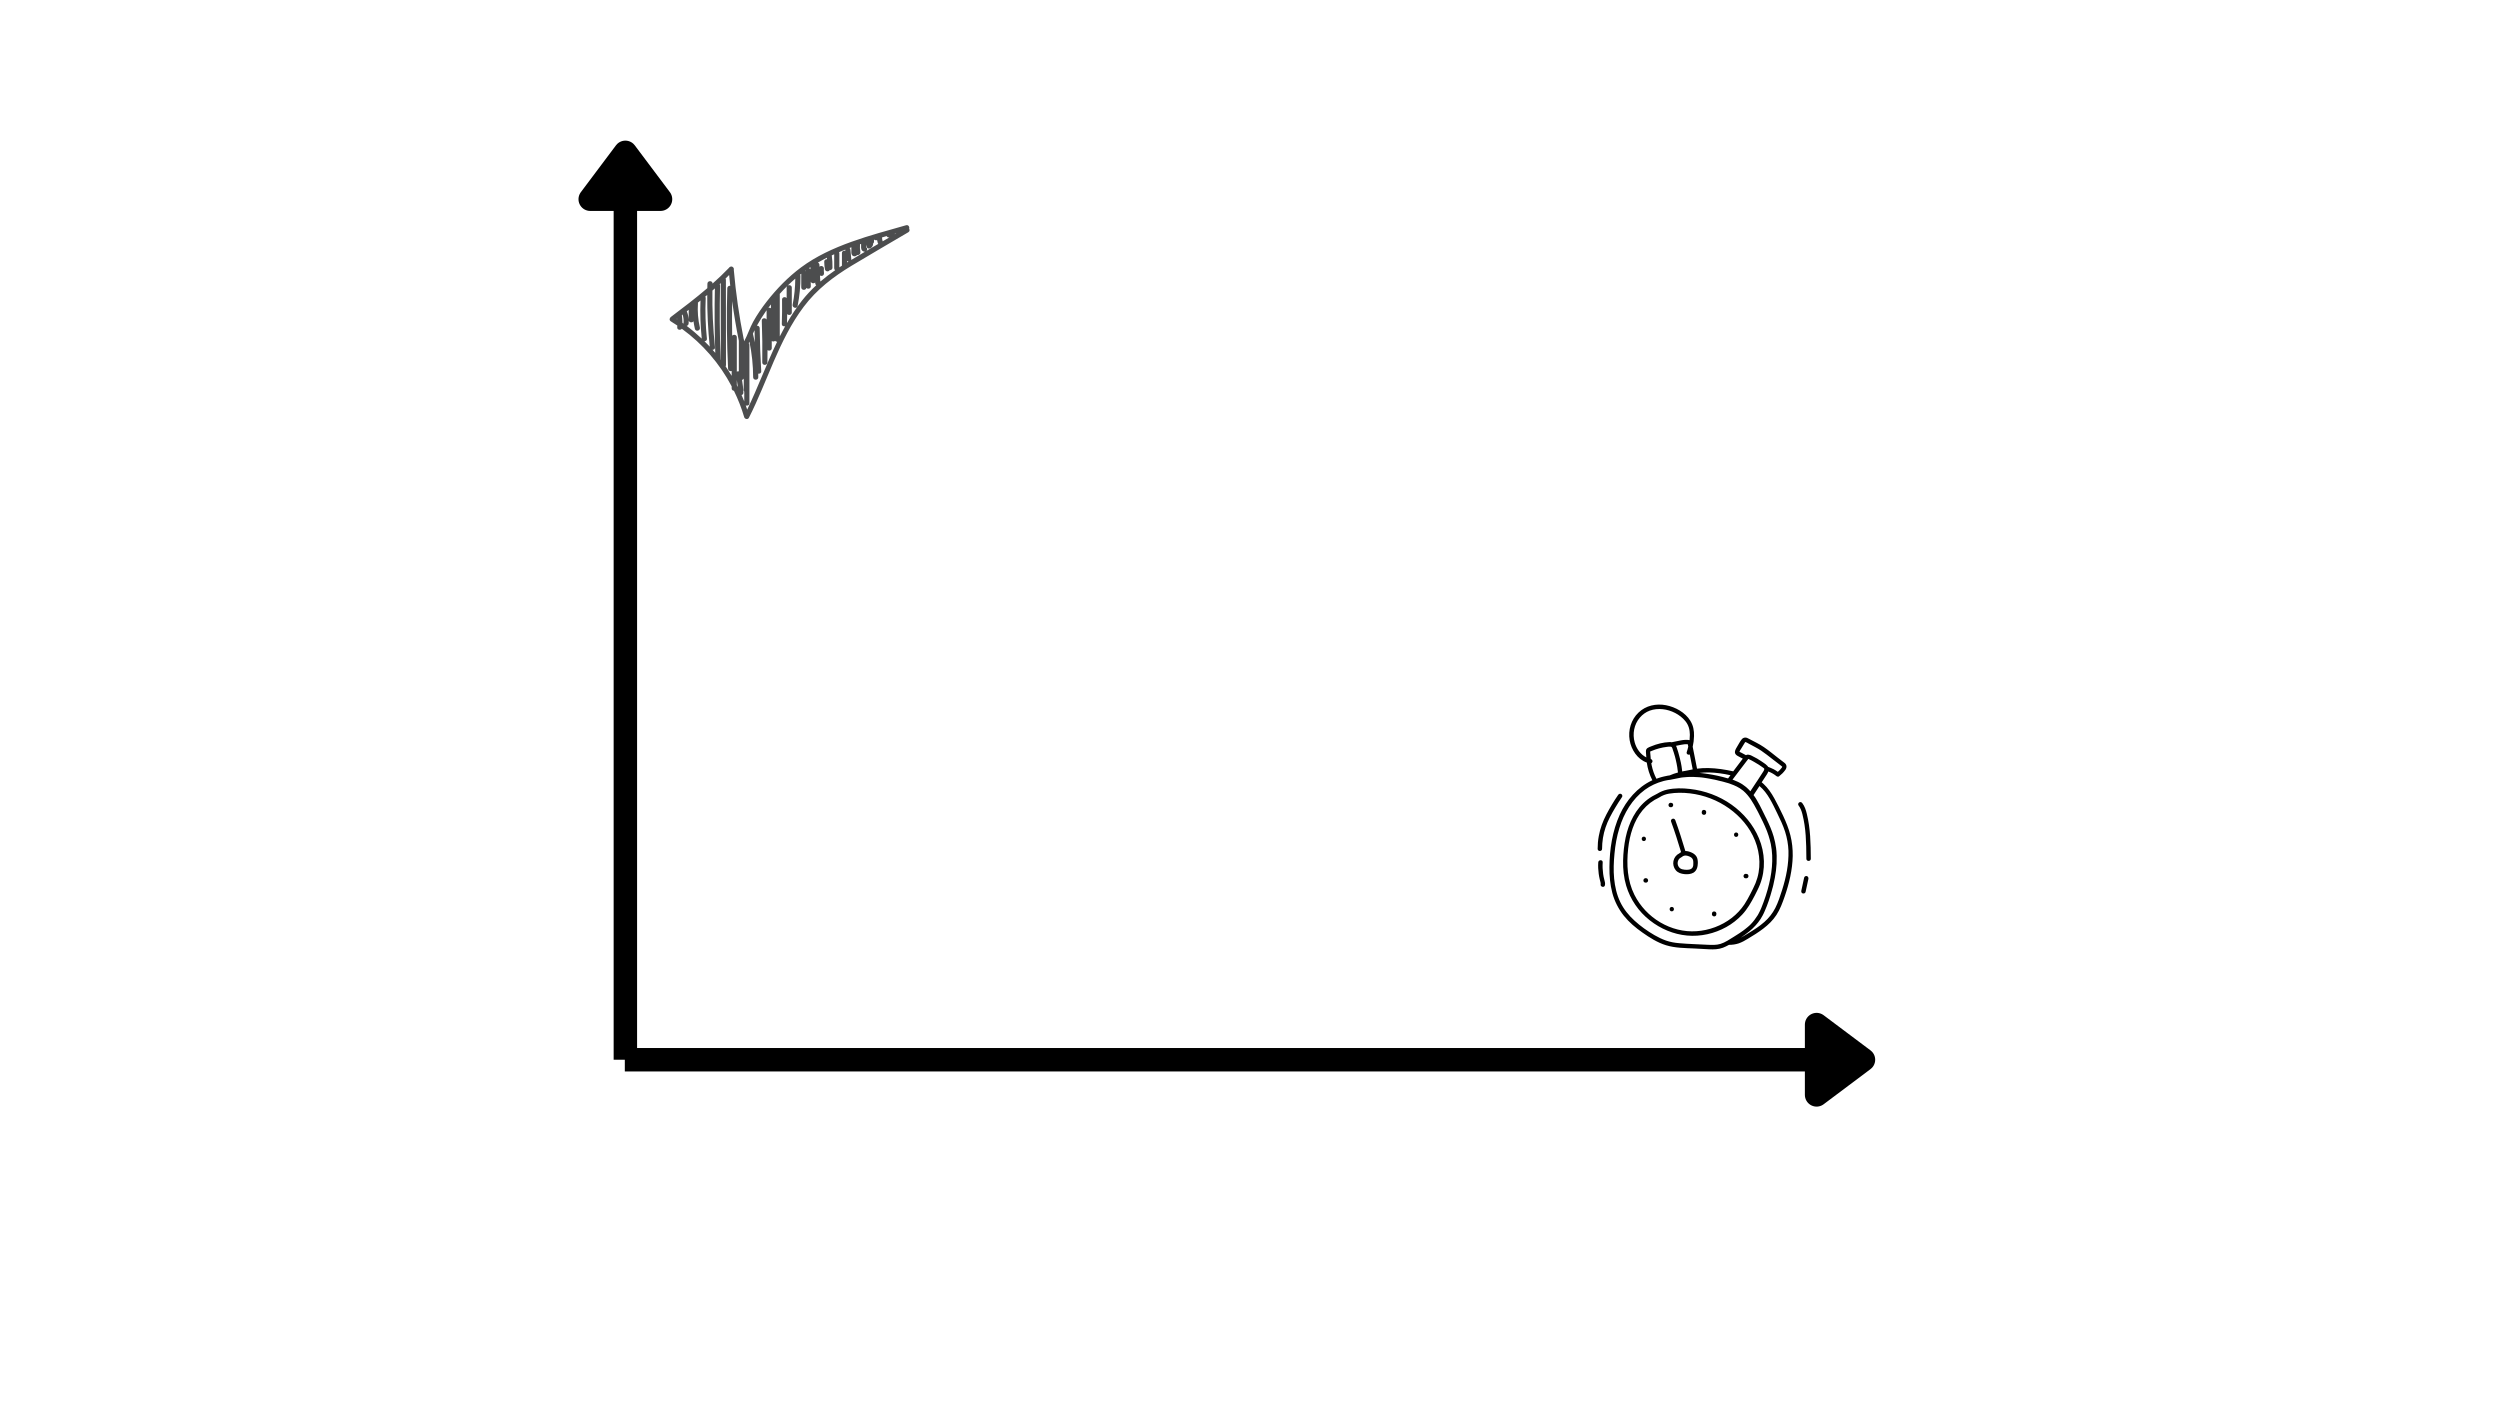 <svg xmlns="http://www.w3.org/2000/svg" xmlns:xlink="http://www.w3.org/1999/xlink" width="2240" zoomAndPan="magnify" viewBox="0 0 1680 945" height="1260" preserveAspectRatio="xMidYMid meet" version="1.0"><defs><clipPath id="c62cca36d1"><path d="M 1073.617 473 L 1216.867 473 L 1216.867 638 L 1073.617 638 Z M 1073.617 473 " clip-rule="nonzero"/></clipPath><clipPath id="9a5da45be3"><path d="M 449.988 151.277 L 611.238 151.277 L 611.238 281.59 L 449.988 281.59 Z M 449.988 151.277 " clip-rule="nonzero"/></clipPath></defs><g clip-path="url(#c62cca36d1)"><path fill="#000000" d="M 1198.273 548.227 C 1196.426 544.297 1194.461 540.367 1192.375 536.555 C 1190.41 532.98 1188.086 529.527 1185.047 526.727 C 1184.688 526.371 1184.27 526.016 1183.855 525.715 C 1185.047 523.93 1186.238 522.145 1187.371 520.355 C 1187.727 519.762 1188.086 519.105 1188.324 518.449 C 1188.441 518.508 1188.562 518.57 1188.68 518.57 C 1190.469 519.285 1192.195 520.297 1193.688 521.488 C 1194.164 521.844 1194.938 522.145 1195.473 521.727 C 1197.082 520.477 1198.512 519.105 1199.703 517.438 C 1200.895 515.828 1200.836 513.926 1199.227 512.672 C 1197.738 511.48 1196.129 510.289 1194.578 509.102 C 1191.539 506.719 1188.504 504.215 1185.344 502.07 C 1182.246 499.93 1178.73 498.32 1175.391 496.535 C 1174.559 496.059 1173.664 495.582 1172.711 495.641 C 1171.816 495.699 1170.984 496.117 1170.445 496.832 C 1169.254 498.262 1168.422 500.047 1167.406 501.656 C 1166.395 503.383 1164.844 505.703 1166.812 507.371 C 1167.586 508.027 1168.66 508.445 1169.555 508.98 C 1170.09 509.277 1170.625 509.516 1171.16 509.812 C 1169.492 512.02 1167.824 514.223 1166.156 516.426 C 1165.68 517.082 1165.203 517.676 1164.727 518.332 C 1159.246 517.141 1153.645 516.246 1147.98 516.129 C 1145.418 516.066 1142.918 516.246 1140.414 516.543 C 1139.461 511.66 1138.508 506.719 1137.496 501.832 C 1138.031 499.453 1138.328 497.07 1138.387 494.629 C 1138.508 490.996 1137.852 487.422 1135.887 484.324 C 1132.488 478.785 1125.934 475.152 1119.559 473.902 C 1112.945 472.652 1106.031 474.082 1101.086 478.844 C 1096.082 483.609 1093.996 490.637 1095.129 497.426 C 1096.199 503.801 1100.371 510.23 1106.629 512.434 C 1107.223 516.605 1108.477 520.594 1110.383 524.348 C 1110.262 524.406 1110.203 524.406 1110.082 524.465 C 1100.371 529.051 1092.922 537.746 1088.512 547.395 C 1083.508 558.414 1081.602 570.801 1081.543 582.832 C 1081.48 588.668 1082.02 594.504 1083.508 600.16 C 1084.996 605.699 1087.621 610.82 1091.195 615.348 C 1094.711 619.754 1099.121 623.449 1103.707 626.664 C 1108.594 630.117 1113.777 633.395 1119.5 635.18 C 1125.637 637.086 1132.191 637.086 1138.566 637.383 C 1141.902 637.562 1145.242 637.742 1148.52 637.922 C 1151.676 638.098 1154.895 637.98 1157.875 636.848 C 1159.246 636.312 1160.555 635.656 1161.867 634.941 C 1164.129 634.941 1166.336 634.645 1168.48 633.93 C 1170.625 633.156 1172.594 632.082 1174.5 630.891 C 1178.074 628.75 1181.648 626.543 1184.984 623.984 C 1188.324 621.422 1191.422 618.445 1193.746 614.871 C 1196.25 611.059 1197.797 606.711 1199.289 602.484 C 1202.328 593.73 1204.531 584.496 1204.711 575.207 C 1204.77 570.562 1204.293 565.855 1203.16 561.391 C 1202.027 556.805 1200.242 552.457 1198.273 548.227 Z M 1168.898 505.168 C 1168.898 505.168 1168.957 505.109 1168.898 505.168 C 1169.078 504.516 1169.613 503.859 1169.969 503.262 C 1170.805 501.895 1171.578 500.523 1172.473 499.152 C 1172.711 498.797 1172.832 498.559 1173.129 498.676 C 1173.844 498.914 1174.559 499.453 1175.273 499.809 C 1178.016 501.297 1180.875 502.668 1183.438 504.395 C 1186.059 506.121 1188.504 508.148 1191.004 510.051 C 1192.434 511.184 1193.926 512.258 1195.355 513.387 C 1196.012 513.863 1196.664 514.34 1197.262 514.875 C 1197.379 514.938 1197.5 515.055 1197.559 515.176 C 1197.68 515.234 1197.68 515.293 1197.738 515.293 C 1197.738 515.293 1197.68 515.234 1197.68 515.293 C 1197.617 515.531 1197.379 515.828 1197.203 516.066 C 1196.488 517.02 1195.652 517.914 1194.699 518.688 C 1193.805 518.035 1192.91 517.496 1191.957 516.961 C 1190.707 516.305 1189.395 515.828 1188.145 515.293 C 1188.086 515.176 1188.023 515.113 1187.965 514.996 C 1187.906 514.875 1187.785 514.758 1187.668 514.637 C 1187.012 513.863 1186.18 513.328 1185.344 512.734 C 1185.164 512.613 1184.984 512.496 1184.809 512.375 C 1184.449 512.137 1184.094 511.84 1183.676 511.602 C 1183.379 511.422 1183.141 511.242 1182.84 511.066 C 1182.484 510.828 1182.066 510.59 1181.707 510.352 C 1181.531 510.23 1181.41 510.172 1181.23 510.051 C 1181.113 509.992 1180.992 509.934 1180.875 509.812 C 1180.516 509.578 1180.16 509.398 1179.742 509.219 C 1179.445 509.039 1179.148 508.863 1178.848 508.742 C 1178.73 508.684 1178.609 508.625 1178.492 508.562 C 1177.539 508.086 1176.406 507.312 1175.215 507.195 C 1175.094 507.195 1174.977 507.133 1174.797 507.133 C 1174.738 507.133 1174.676 507.133 1174.617 507.133 C 1174.559 507.133 1174.5 507.133 1174.5 507.133 C 1174.438 507.133 1174.379 507.133 1174.32 507.133 C 1174.262 507.133 1174.262 507.133 1174.199 507.133 C 1174.141 507.133 1174.082 507.195 1174.023 507.195 C 1173.961 507.195 1173.902 507.254 1173.785 507.254 C 1173.723 507.254 1173.664 507.312 1173.605 507.312 C 1173.484 507.371 1173.367 507.434 1173.309 507.492 C 1172.176 506.895 1170.984 506.301 1169.852 505.645 C 1169.613 505.527 1169.137 505.406 1168.898 505.168 Z M 1174.914 509.992 Z M 1171.816 513.984 C 1172.473 513.09 1173.188 512.195 1173.844 511.305 C 1174.141 510.945 1174.438 510.527 1174.738 510.172 C 1174.797 510.113 1174.914 510.051 1174.914 509.992 C 1174.977 509.992 1175.035 510.051 1175.094 510.051 C 1175.273 510.113 1175.453 510.23 1175.633 510.352 C 1176.047 510.527 1176.465 510.766 1176.883 510.945 C 1177.062 511.066 1177.238 511.125 1177.418 511.242 C 1177.777 511.422 1178.133 511.66 1178.492 511.84 C 1178.609 511.898 1178.789 512.02 1178.91 512.078 C 1179.387 512.375 1179.922 512.672 1180.398 512.973 C 1180.516 513.031 1180.578 513.09 1180.695 513.148 C 1181.113 513.387 1181.469 513.625 1181.887 513.863 C 1182.664 514.34 1183.438 514.875 1184.152 515.414 C 1184.508 515.652 1184.809 515.891 1185.164 516.129 C 1185.402 516.305 1185.523 516.484 1185.582 516.664 C 1185.582 516.781 1185.641 516.902 1185.582 517.02 C 1185.465 517.676 1185.105 518.211 1184.746 518.746 C 1183.379 520.891 1181.945 523.035 1180.578 525.18 C 1180.578 525.18 1180.516 525.238 1180.516 525.238 C 1179.086 527.383 1177.656 529.586 1176.227 531.73 C 1175.391 530.777 1174.559 529.945 1173.605 529.109 C 1173.309 528.871 1173.008 528.633 1172.711 528.395 C 1172.055 527.918 1171.398 527.441 1170.746 526.965 C 1168.957 525.836 1166.992 524.941 1164.965 524.168 C 1164.844 524.109 1164.727 524.047 1164.605 524.047 C 1164.488 523.988 1164.367 523.93 1164.25 523.93 C 1166.754 520.715 1169.254 517.32 1171.816 513.984 Z M 1155.551 519.641 C 1157.992 519.938 1160.438 520.414 1162.879 520.953 C 1162.344 521.668 1161.805 522.379 1161.27 523.094 C 1161.152 523.094 1161.09 523.035 1160.973 523.035 C 1156.504 521.727 1151.914 520.715 1147.328 520.059 C 1146.672 519.938 1145.957 519.879 1145.301 519.762 C 1145.121 519.762 1144.941 519.699 1144.766 519.699 C 1144.586 519.699 1144.465 519.641 1144.289 519.641 C 1143.512 519.523 1142.738 519.461 1142.023 519.402 C 1146.492 518.867 1151.082 519.047 1155.551 519.641 Z M 1130.402 517.973 C 1130.285 517.082 1130.164 516.188 1130.047 515.293 C 1130.047 515.176 1129.988 514.996 1129.988 514.875 C 1129.867 514.043 1129.688 513.148 1129.508 512.316 C 1129.449 512.137 1129.449 512.02 1129.391 511.84 C 1129.211 511.004 1129.031 510.113 1128.793 509.277 C 1128.793 509.219 1128.793 509.16 1128.734 509.102 C 1128.734 509.039 1128.676 508.922 1128.676 508.863 C 1128.617 508.625 1128.555 508.387 1128.496 508.148 C 1128.02 506.242 1127.484 504.395 1126.828 502.547 C 1126.828 502.488 1126.77 502.371 1126.77 502.309 C 1126.711 502.191 1126.648 502.012 1126.59 501.895 C 1126.469 501.656 1126.41 501.418 1126.293 501.18 C 1127.363 500.941 1128.496 500.703 1129.57 500.523 C 1131.117 500.227 1132.668 499.988 1134.219 500.168 C 1134.336 500.703 1134.457 501.238 1134.516 501.773 C 1134.219 502.965 1133.918 504.156 1133.504 505.348 C 1133.023 506.719 1134.516 507.492 1135.527 507.016 C 1136.184 510.352 1136.84 513.688 1137.496 517.02 C 1136.66 517.199 1135.766 517.379 1134.934 517.559 C 1133.562 517.914 1132.133 518.035 1130.703 518.332 C 1130.582 518.332 1130.465 518.391 1130.344 518.391 C 1130.344 518.332 1130.344 518.27 1130.344 518.27 C 1130.402 518.152 1130.402 518.094 1130.402 517.973 Z M 1098.523 498.914 C 1096.914 493.199 1098.047 486.824 1101.98 482.238 C 1103.766 480.156 1106.031 478.488 1108.652 477.535 C 1111.453 476.523 1114.375 476.285 1117.355 476.582 C 1123.016 477.176 1128.855 480.098 1132.488 484.504 C 1134.695 487.125 1135.586 490.34 1135.586 493.734 C 1135.586 494.984 1135.527 496.176 1135.41 497.367 C 1133.441 497.012 1131.418 497.188 1129.449 497.547 C 1127.426 497.902 1125.398 498.379 1123.371 498.797 C 1122.836 498.676 1122.359 498.676 1121.824 498.676 C 1117.652 498.855 1113.422 499.93 1109.605 501.535 C 1108.773 501.895 1107.762 502.191 1107.043 502.727 C 1105.973 503.5 1106.031 504.574 1106.09 505.766 C 1106.152 506.836 1106.27 507.91 1106.328 508.98 C 1102.398 507.016 1099.656 503.023 1098.523 498.914 Z M 1109.668 512.852 C 1110.023 512.672 1110.32 512.375 1110.441 511.957 C 1110.621 511.242 1110.203 510.289 1109.43 510.113 C 1109.367 510.113 1109.367 510.113 1109.309 510.051 C 1109.25 509.578 1109.191 509.102 1109.191 508.625 C 1109.129 507.672 1109.012 506.719 1108.953 505.766 C 1108.953 505.527 1108.891 505.289 1108.891 505.051 C 1109.191 504.871 1109.547 504.754 1109.906 504.633 C 1113.121 503.262 1116.637 502.309 1120.156 501.895 C 1120.988 501.773 1121.883 501.656 1122.656 501.773 C 1122.777 501.773 1122.836 501.832 1122.953 501.832 C 1122.953 501.832 1123.016 501.832 1123.016 501.832 C 1123.492 502.012 1123.672 502.43 1123.848 502.906 C 1123.848 502.965 1123.91 503.023 1123.91 503.086 C 1124.027 503.383 1124.086 503.68 1124.207 504.039 C 1124.387 504.633 1124.625 505.168 1124.801 505.766 C 1124.922 506.121 1124.98 506.418 1125.102 506.777 C 1125.277 507.312 1125.398 507.848 1125.578 508.387 C 1125.754 509.102 1125.934 509.812 1126.113 510.527 C 1126.172 510.707 1126.172 510.887 1126.23 511.066 C 1126.41 511.781 1126.531 512.496 1126.711 513.27 C 1126.711 513.387 1126.77 513.508 1126.77 513.625 C 1126.887 514.281 1127.008 514.938 1127.125 515.59 C 1127.125 515.77 1127.188 515.949 1127.188 516.129 C 1127.305 516.844 1127.426 517.617 1127.484 518.332 C 1127.484 518.508 1127.543 518.688 1127.543 518.809 C 1127.543 518.926 1127.543 518.984 1127.602 519.105 C 1125.695 519.641 1123.789 520.238 1122 521.07 C 1121.762 521.129 1121.523 521.129 1121.465 521.129 C 1121.406 521.129 1121.348 521.129 1121.285 521.191 C 1121.227 521.191 1121.227 521.191 1121.168 521.191 C 1121.109 521.191 1121.109 521.191 1121.047 521.191 C 1120.871 521.25 1120.633 521.25 1120.453 521.309 C 1120.156 521.367 1119.914 521.43 1119.617 521.488 C 1119.32 521.547 1119.082 521.605 1118.785 521.668 C 1118.664 521.668 1118.605 521.727 1118.484 521.727 C 1118.129 521.785 1117.832 521.906 1117.473 521.965 C 1117.117 522.082 1116.699 522.145 1116.34 522.262 C 1115.863 522.379 1115.445 522.5 1114.969 522.68 C 1114.73 522.738 1114.492 522.797 1114.254 522.918 C 1113.898 523.035 1113.48 523.156 1113.121 523.332 C 1111.633 520.477 1110.562 517.438 1109.906 514.223 C 1109.844 513.688 1109.727 513.27 1109.668 512.852 Z M 1156.207 634.285 C 1153.344 635.18 1150.367 635 1147.387 634.883 C 1141.07 634.523 1134.695 634.406 1128.316 633.812 C 1125.34 633.574 1122.418 633.035 1119.617 632.082 C 1116.879 631.129 1114.254 629.82 1111.754 628.391 C 1107.043 625.652 1102.516 622.434 1098.465 618.742 C 1094.531 615.168 1091.137 611 1088.812 606.176 C 1086.426 601.234 1085.234 595.812 1084.699 590.395 C 1084.164 584.797 1084.402 579.199 1084.938 573.66 C 1085.473 567.82 1086.488 562.047 1088.215 556.508 C 1091.254 546.5 1096.855 536.973 1105.375 530.719 C 1109.129 527.98 1113.301 526.074 1117.77 524.883 C 1118.008 524.824 1118.246 524.762 1118.484 524.703 C 1118.844 524.645 1119.199 524.523 1119.559 524.465 C 1119.977 524.406 1120.395 524.285 1120.809 524.227 C 1122.062 524.047 1122.953 523.988 1124.266 523.633 C 1124.387 523.633 1124.504 523.57 1124.625 523.57 C 1126.293 523.215 1127.961 522.855 1129.688 522.559 C 1130.164 522.5 1130.641 522.441 1131.117 522.379 C 1131.418 522.32 1131.773 522.32 1132.07 522.32 C 1132.488 522.262 1132.906 522.262 1133.324 522.203 C 1133.68 522.203 1133.98 522.203 1134.336 522.145 C 1134.754 522.145 1135.172 522.082 1135.586 522.082 C 1135.887 522.082 1136.242 522.082 1136.543 522.082 C 1136.957 522.082 1137.375 522.082 1137.793 522.082 C 1138.148 522.082 1138.508 522.082 1138.863 522.145 C 1139.223 522.145 1139.578 522.203 1139.938 522.203 C 1140.355 522.203 1140.773 522.262 1141.188 522.262 C 1141.488 522.262 1141.844 522.32 1142.141 522.32 C 1142.559 522.379 1142.977 522.379 1143.395 522.441 C 1143.75 522.5 1144.051 522.5 1144.406 522.559 C 1144.824 522.617 1145.18 522.68 1145.598 522.738 C 1145.957 522.797 1146.312 522.855 1146.73 522.918 C 1147.09 522.977 1147.445 523.035 1147.805 523.094 C 1148.219 523.156 1148.695 523.273 1149.113 523.332 C 1149.41 523.395 1149.711 523.453 1150.008 523.512 C 1150.543 523.633 1151.02 523.691 1151.559 523.809 C 1151.734 523.871 1151.973 523.871 1152.211 523.93 C 1152.809 524.047 1153.406 524.168 1154 524.348 C 1154.121 524.406 1154.297 524.406 1154.418 524.465 C 1155.012 524.586 1155.551 524.762 1156.145 524.883 C 1156.324 524.941 1156.562 525 1156.742 525 C 1156.98 525.062 1157.16 525.121 1157.398 525.18 C 1157.516 525.18 1157.574 525.238 1157.695 525.238 C 1159.004 525.598 1160.375 525.953 1161.688 526.371 C 1161.746 526.371 1161.805 526.43 1161.867 526.43 C 1162.164 526.551 1162.461 526.609 1162.699 526.727 C 1162.762 526.727 1162.762 526.727 1162.82 526.789 C 1165.801 527.801 1168.598 529.109 1171.043 531.074 C 1171.223 531.195 1171.34 531.312 1171.52 531.434 C 1175.512 534.887 1178.133 539.531 1180.578 544.18 C 1180.695 544.355 1180.754 544.535 1180.875 544.715 C 1181.113 545.191 1181.352 545.727 1181.648 546.203 C 1183.617 550.074 1185.582 553.945 1187.191 557.996 C 1187.25 558.176 1187.371 558.414 1187.43 558.59 C 1187.609 559.008 1187.727 559.367 1187.848 559.781 C 1187.965 560.199 1188.145 560.555 1188.262 560.973 C 1188.324 561.152 1188.383 561.27 1188.441 561.449 C 1189.039 563.355 1189.574 565.262 1189.992 567.168 C 1192.02 577.293 1190.648 587.832 1187.848 597.777 C 1187.07 600.637 1186.117 603.438 1185.105 606.234 C 1184.152 608.855 1183.141 611.477 1181.828 613.859 C 1181.59 614.277 1181.41 614.633 1181.172 615.051 C 1181.113 615.109 1181.055 615.23 1180.992 615.289 C 1179.742 617.312 1178.312 619.219 1176.586 621.008 C 1176.348 621.246 1176.109 621.484 1175.871 621.719 C 1175.691 621.898 1175.453 622.078 1175.273 622.258 C 1174.977 622.496 1174.676 622.793 1174.379 623.031 C 1174.199 623.211 1173.961 623.387 1173.785 623.508 C 1173.484 623.746 1173.129 624.043 1172.832 624.281 C 1172.652 624.402 1172.473 624.578 1172.293 624.699 C 1171.938 624.938 1171.578 625.234 1171.281 625.473 C 1171.102 625.594 1170.922 625.711 1170.746 625.828 C 1170.387 626.129 1169.969 626.367 1169.555 626.664 C 1169.434 626.781 1169.254 626.844 1169.137 626.961 C 1168.66 627.258 1168.184 627.617 1167.645 627.914 C 1167.586 627.973 1167.527 627.973 1167.469 628.035 C 1166.93 628.391 1166.395 628.75 1165.859 629.047 C 1165.621 629.164 1165.383 629.344 1165.203 629.465 C 1164.906 629.641 1164.547 629.879 1164.25 630.059 C 1163.117 630.773 1161.984 631.488 1160.852 632.145 C 1160.793 632.145 1160.793 632.203 1160.734 632.203 C 1159.184 633.098 1157.754 633.812 1156.207 634.285 Z M 1197.617 597.957 C 1196.309 602.125 1194.938 606.355 1192.973 610.227 C 1191.125 613.801 1188.68 616.898 1185.641 619.578 C 1182.363 622.496 1178.609 624.879 1174.855 627.141 C 1173.188 628.152 1171.52 629.227 1169.793 630.117 C 1171.875 628.75 1173.844 627.258 1175.75 625.711 C 1177.062 624.641 1178.254 623.508 1179.387 622.258 C 1179.445 622.195 1179.504 622.078 1179.625 622.02 C 1179.922 621.719 1180.16 621.422 1180.457 621.066 C 1180.754 620.707 1181.055 620.352 1181.352 619.992 C 1181.352 619.992 1181.41 619.934 1181.41 619.934 C 1182.602 618.445 1183.617 616.898 1184.508 615.168 C 1184.984 614.336 1185.344 613.441 1185.762 612.551 C 1187.848 607.902 1189.457 603.02 1190.766 598.137 C 1190.824 597.84 1190.945 597.539 1191.004 597.184 C 1191.062 597.004 1191.125 596.766 1191.184 596.59 C 1191.184 596.527 1191.184 596.469 1191.242 596.41 C 1191.422 595.754 1191.602 595.098 1191.719 594.504 C 1191.719 594.504 1191.719 594.445 1191.719 594.445 C 1193.211 588.25 1194.102 581.938 1193.926 575.625 C 1193.926 575.387 1193.926 575.148 1193.926 574.91 C 1193.926 574.551 1193.863 574.195 1193.863 573.836 C 1193.863 573.422 1193.805 573.004 1193.805 572.586 C 1193.805 572.289 1193.746 572.051 1193.746 571.754 C 1193.688 571.277 1193.625 570.742 1193.566 570.266 C 1193.566 570.203 1193.566 570.145 1193.566 570.086 C 1193.566 569.965 1193.508 569.848 1193.508 569.727 C 1193.148 567.168 1192.613 564.605 1191.898 562.164 C 1190.707 558.113 1189.039 554.305 1187.191 550.492 C 1187.133 550.312 1187.012 550.133 1186.953 549.957 C 1186.895 549.895 1186.895 549.836 1186.832 549.777 C 1186 548.051 1185.105 546.324 1184.27 544.594 C 1184.152 544.355 1184.031 544.117 1183.914 543.879 C 1183.914 543.879 1183.914 543.879 1183.914 543.82 C 1183.914 543.82 1183.914 543.762 1183.855 543.762 C 1183.555 543.164 1183.258 542.57 1182.961 541.977 C 1182.84 541.797 1182.723 541.559 1182.664 541.379 C 1182.426 540.961 1182.188 540.547 1181.945 540.07 C 1181.77 539.77 1181.648 539.531 1181.469 539.234 C 1181.293 538.879 1181.055 538.52 1180.875 538.164 C 1180.695 537.867 1180.516 537.629 1180.398 537.328 C 1180.16 536.973 1179.98 536.613 1179.742 536.258 C 1179.684 536.137 1179.625 536.078 1179.562 535.961 C 1179.324 535.602 1179.086 535.305 1178.848 534.945 C 1178.789 534.887 1178.73 534.77 1178.668 534.707 C 1178.551 534.59 1178.492 534.41 1178.371 534.293 C 1179.684 532.266 1180.992 530.242 1182.363 528.219 C 1188.023 532.922 1191.184 540.188 1194.34 546.621 C 1196.309 550.609 1198.215 554.66 1199.586 558.891 C 1200.895 563.059 1201.672 567.348 1201.852 571.695 C 1202.09 580.625 1200.301 589.5 1197.617 597.957 Z M 1170.746 614.633 C 1174.262 610.883 1176.762 606.414 1179.148 601.887 C 1180.398 599.387 1181.707 596.945 1182.723 594.324 C 1186.594 584.438 1186.117 573.062 1182.008 563.297 C 1178.191 554.184 1171.637 546.441 1163.594 540.723 C 1155.371 534.887 1145.656 531.312 1135.648 530.184 C 1130.641 529.586 1125.398 529.527 1120.453 530.598 C 1117.949 531.137 1115.746 532.09 1113.602 533.398 C 1112.527 534.055 1111.395 534.473 1110.32 535.125 C 1109.25 535.781 1108.238 536.438 1107.223 537.211 C 1099.121 543.402 1094.531 552.934 1092.445 562.762 C 1091.375 567.883 1090.836 573.121 1090.719 578.363 C 1090.598 584.023 1091.195 589.797 1092.805 595.219 C 1095.543 604.391 1101.145 612.609 1108.715 618.504 C 1115.922 624.164 1124.562 627.855 1133.742 628.688 C 1142.797 629.523 1152.152 627.379 1160.078 622.973 C 1163.953 620.828 1167.645 617.969 1170.746 614.633 Z M 1115.684 619.816 C 1108.297 615.469 1102.219 609.035 1098.344 601.352 C 1093.52 591.766 1092.98 580.926 1094.113 570.383 C 1095.129 561.152 1097.867 551.684 1103.887 544.418 C 1105.375 542.629 1107.105 540.961 1108.953 539.531 C 1109.906 538.816 1110.918 538.164 1111.93 537.508 C 1112.945 536.914 1114.137 536.496 1115.09 535.84 C 1117.117 534.531 1119.199 533.758 1121.523 533.34 C 1123.848 532.922 1126.23 532.805 1128.555 532.742 C 1138.09 532.684 1147.566 535.008 1155.969 539.531 C 1164.129 543.941 1171.281 550.371 1176.109 558.293 C 1181.172 566.633 1183.496 576.695 1181.77 586.344 C 1181.352 588.785 1180.637 591.168 1179.742 593.43 C 1178.73 595.934 1177.477 598.254 1176.285 600.637 C 1175.035 603.02 1173.785 605.402 1172.293 607.664 C 1169.969 611.18 1166.992 614.336 1163.652 616.898 C 1156.922 622.078 1148.52 625.234 1139.996 625.77 C 1131.535 626.367 1123.074 624.164 1115.684 619.816 Z M 1122.715 542.453 C 1122.418 542.453 1122.18 542.391 1121.941 542.273 C 1121.824 542.215 1121.762 542.094 1121.645 542.035 C 1121.465 541.855 1121.348 541.617 1121.285 541.379 C 1121.285 541.262 1121.227 541.141 1121.227 540.961 C 1121.227 540.785 1121.285 540.547 1121.348 540.367 C 1121.406 540.188 1121.523 540.008 1121.645 539.891 C 1121.762 539.77 1121.941 539.652 1122.121 539.594 C 1122.301 539.473 1122.477 539.473 1122.715 539.473 C 1122.777 539.473 1122.836 539.473 1122.895 539.473 C 1123.191 539.473 1123.434 539.531 1123.672 539.652 C 1123.789 539.711 1123.848 539.832 1123.969 539.891 C 1124.148 540.07 1124.266 540.309 1124.324 540.547 C 1124.324 540.664 1124.387 540.785 1124.387 540.961 C 1124.387 541.141 1124.324 541.379 1124.266 541.559 C 1124.207 541.738 1124.086 541.914 1123.969 542.035 C 1123.848 542.152 1123.672 542.273 1123.492 542.332 C 1123.312 542.453 1123.133 542.453 1122.895 542.453 C 1122.836 542.453 1122.777 542.453 1122.715 542.453 Z M 1146.434 545.133 C 1146.551 545.309 1146.551 545.488 1146.551 545.727 C 1146.551 545.848 1146.551 545.965 1146.551 546.086 C 1146.551 546.383 1146.492 546.621 1146.375 546.859 C 1146.312 546.977 1146.195 547.039 1146.133 547.156 C 1145.957 547.336 1145.719 547.453 1145.48 547.512 C 1145.359 547.512 1145.242 547.574 1145.062 547.574 C 1144.883 547.574 1144.645 547.512 1144.465 547.453 C 1144.289 547.395 1144.109 547.273 1143.988 547.156 C 1143.871 547.039 1143.75 546.859 1143.691 546.68 C 1143.574 546.5 1143.574 546.324 1143.574 546.086 C 1143.574 545.965 1143.574 545.848 1143.574 545.727 C 1143.574 545.43 1143.633 545.191 1143.75 544.953 C 1143.812 544.832 1143.93 544.773 1143.988 544.656 C 1144.168 544.477 1144.406 544.355 1144.645 544.297 C 1144.766 544.297 1144.883 544.238 1145.062 544.238 C 1145.242 544.238 1145.48 544.297 1145.656 544.355 C 1145.836 544.418 1146.016 544.535 1146.133 544.656 C 1146.254 544.832 1146.375 544.953 1146.434 545.133 Z M 1166.691 559.426 C 1168.598 559.426 1168.598 562.402 1166.691 562.402 C 1164.785 562.402 1164.785 559.426 1166.691 559.426 Z M 1171.699 589.145 C 1171.699 589.023 1171.637 588.906 1171.637 588.727 C 1171.637 588.547 1171.699 588.309 1171.758 588.133 C 1171.816 587.953 1171.938 587.773 1172.055 587.656 C 1172.176 587.535 1172.355 587.418 1172.531 587.355 C 1172.711 587.238 1172.891 587.238 1173.129 587.238 C 1173.246 587.238 1173.367 587.238 1173.484 587.238 C 1173.785 587.238 1174.023 587.297 1174.262 587.418 C 1174.379 587.477 1174.438 587.594 1174.559 587.656 C 1174.738 587.832 1174.855 588.07 1174.914 588.309 C 1174.914 588.43 1174.977 588.547 1174.977 588.727 C 1174.977 588.906 1174.914 589.145 1174.855 589.32 C 1174.797 589.5 1174.676 589.68 1174.559 589.797 C 1174.438 589.918 1174.262 590.035 1174.082 590.098 C 1173.902 590.215 1173.723 590.215 1173.484 590.215 C 1173.367 590.215 1173.246 590.215 1173.129 590.215 C 1172.832 590.215 1172.594 590.156 1172.355 590.035 C 1172.234 589.977 1172.176 589.859 1172.055 589.797 C 1171.938 589.621 1171.758 589.383 1171.699 589.145 Z M 1153.285 613.383 C 1153.406 613.562 1153.406 613.738 1153.406 613.977 C 1153.406 614.098 1153.406 614.215 1153.406 614.336 C 1153.406 614.633 1153.344 614.871 1153.227 615.109 C 1153.168 615.23 1153.047 615.289 1152.988 615.406 C 1152.809 615.586 1152.57 615.707 1152.332 615.766 C 1152.211 615.766 1152.094 615.824 1151.914 615.824 C 1151.734 615.824 1151.496 615.766 1151.32 615.707 C 1151.141 615.645 1150.961 615.527 1150.844 615.406 C 1150.723 615.289 1150.605 615.109 1150.543 614.93 C 1150.426 614.754 1150.426 614.574 1150.426 614.336 C 1150.426 614.215 1150.426 614.098 1150.426 613.977 C 1150.426 613.68 1150.484 613.441 1150.605 613.203 C 1150.664 613.086 1150.781 613.027 1150.844 612.906 C 1151.02 612.727 1151.258 612.609 1151.496 612.551 C 1151.617 612.551 1151.734 612.488 1151.914 612.488 C 1152.094 612.488 1152.332 612.551 1152.512 612.609 C 1152.691 612.668 1152.867 612.789 1152.988 612.906 C 1153.105 613.086 1153.227 613.203 1153.285 613.383 Z M 1123.434 612.43 C 1121.523 612.43 1121.523 609.453 1123.434 609.453 C 1125.398 609.453 1125.34 612.43 1123.434 612.43 Z M 1107.461 591.227 C 1107.461 591.348 1107.523 591.465 1107.523 591.645 C 1107.523 591.824 1107.461 592.062 1107.402 592.242 C 1107.344 592.418 1107.223 592.598 1107.105 592.715 C 1106.984 592.836 1106.805 592.953 1106.629 593.016 C 1106.449 593.133 1106.27 593.133 1106.031 593.133 C 1105.973 593.133 1105.914 593.133 1105.852 593.133 C 1105.555 593.133 1105.316 593.074 1105.078 592.953 C 1104.961 592.895 1104.898 592.777 1104.781 592.715 C 1104.602 592.539 1104.484 592.301 1104.422 592.062 C 1104.422 591.941 1104.363 591.824 1104.363 591.645 C 1104.363 591.465 1104.422 591.227 1104.484 591.051 C 1104.543 590.871 1104.66 590.691 1104.781 590.574 C 1104.898 590.453 1105.078 590.336 1105.258 590.273 C 1105.438 590.156 1105.613 590.156 1105.852 590.156 C 1105.914 590.156 1105.973 590.156 1106.031 590.156 C 1106.328 590.156 1106.566 590.215 1106.805 590.336 C 1106.926 590.395 1106.984 590.512 1107.105 590.574 C 1107.223 590.75 1107.344 590.93 1107.461 591.227 Z M 1104.66 565.203 C 1102.754 565.203 1102.754 562.223 1104.66 562.223 C 1106.566 562.223 1106.566 565.203 1104.66 565.203 Z M 1136.84 572.945 C 1135.527 572.348 1134.039 571.871 1132.547 571.871 C 1130.465 564.965 1128.316 557.996 1125.816 551.207 C 1125.516 550.434 1124.801 549.957 1123.969 550.195 C 1123.254 550.371 1122.656 551.266 1122.953 552.039 C 1125.457 558.828 1127.602 565.738 1129.688 572.645 C 1129.211 572.883 1128.734 573.242 1128.316 573.598 C 1124.207 575.625 1123.133 581.223 1126.113 584.797 C 1127.602 586.582 1129.746 587.18 1132.012 587.418 C 1133.98 587.594 1136.184 587.477 1137.973 586.465 C 1140.297 585.035 1140.891 582.473 1140.949 579.973 C 1140.949 578.543 1140.832 577.055 1140.117 575.742 C 1139.34 574.434 1138.148 573.539 1136.84 572.945 Z M 1137.316 583.07 C 1136.781 583.844 1135.945 584.199 1135.109 584.379 C 1134.156 584.559 1133.086 584.559 1132.07 584.438 C 1131 584.32 1129.926 584.141 1129.031 583.484 C 1127.426 582.234 1126.949 580.031 1127.781 578.184 C 1127.961 577.707 1128.258 577.293 1128.617 576.934 C 1129.094 576.457 1129.746 576.277 1130.227 575.863 C 1131.117 575.09 1132.133 574.789 1133.266 574.969 C 1134.457 575.148 1135.887 575.684 1136.84 576.516 C 1137.852 577.41 1137.91 578.723 1137.91 579.973 C 1137.973 580.984 1137.91 582.117 1137.316 583.07 Z M 1085.414 542.809 C 1082.91 547.039 1080.469 551.383 1078.918 556.09 C 1077.371 560.676 1076.594 565.559 1076.594 570.441 C 1076.594 572.348 1073.617 572.348 1073.617 570.441 C 1073.617 567.523 1073.855 564.664 1074.391 561.809 C 1075.285 556.684 1077.133 551.859 1079.516 547.273 C 1081.898 542.75 1084.52 538.344 1087.441 534.113 C 1087.918 533.457 1088.75 533.16 1089.465 533.578 C 1090.121 533.934 1090.48 534.945 1090.004 535.602 C 1088.395 537.984 1086.844 540.367 1085.414 542.809 Z M 1078.086 591.109 C 1078.441 592.418 1078.801 593.609 1078.504 594.922 C 1078.086 596.766 1075.227 595.992 1075.641 594.145 C 1075.762 593.668 1075.582 593.133 1075.465 592.656 C 1075.285 592.062 1075.105 591.406 1074.988 590.75 C 1074.688 589.559 1074.508 588.371 1074.332 587.18 C 1073.973 584.617 1073.855 582.055 1074.031 579.496 C 1074.152 577.59 1077.133 577.59 1077.012 579.496 C 1076.832 582.055 1076.953 584.676 1077.309 587.238 C 1077.488 588.547 1077.727 589.859 1078.086 591.109 Z M 1216.867 577.113 C 1216.867 579.02 1213.887 579.02 1213.887 577.113 C 1213.887 574.312 1213.828 571.516 1213.766 568.715 C 1213.648 563.891 1213.352 559.008 1212.637 554.242 C 1212.277 551.859 1211.801 549.48 1211.203 547.098 C 1210.668 545.012 1209.953 542.988 1208.582 541.199 C 1208.105 540.547 1208.465 539.531 1209.121 539.176 C 1209.895 538.758 1210.668 539.055 1211.145 539.711 C 1212.754 541.797 1213.59 544.418 1214.184 546.918 C 1216.629 556.805 1216.805 567.047 1216.867 577.113 Z M 1215.258 590.574 C 1214.602 593.492 1214.004 596.469 1213.352 599.387 C 1213.172 600.223 1212.277 600.578 1211.504 600.398 C 1210.668 600.223 1210.312 599.328 1210.488 598.555 C 1211.086 595.875 1211.684 593.191 1212.219 590.512 C 1212.219 590.395 1212.219 590.336 1212.277 590.215 C 1212.336 590.035 1212.336 589.918 1212.398 589.738 C 1212.637 588.906 1213.469 588.547 1214.242 588.727 C 1215.02 588.965 1215.375 589.859 1215.258 590.574 Z M 1215.258 590.574 " fill-opacity="1" fill-rule="nonzero"/></g><g clip-path="url(#9a5da45be3)"><path fill="#4c4d4e" d="M 572.016 174.699 C 572.055 174.527 572.082 174.344 572.059 174.137 C 571.867 172.023 571.672 169.906 571.477 167.793 C 571.434 167.293 571.215 166.914 570.914 166.641 C 571.316 166.488 571.723 166.336 572.125 166.188 C 572.125 166.855 572.125 167.52 572.125 168.188 C 572.121 169.082 571.973 170.117 572.328 170.957 C 572.996 172.555 575.031 172.648 575.918 171.391 C 577.012 171.645 578.457 170.75 578.168 169.273 C 577.848 167.645 577.789 166.008 577.922 164.352 C 577.926 164.281 577.918 164.215 577.918 164.145 C 578.164 164.062 578.402 163.988 578.648 163.906 C 578.621 164.793 578.609 165.691 578.66 166.57 C 578.742 167.992 579.531 169.027 581 169.168 C 581.094 169.176 581.18 169.168 581.273 169.16 C 578.18 170.988 575.098 172.836 572.016 174.699 Z M 569.238 176.375 C 569.238 176.039 569.238 175.699 569.238 175.363 C 569.523 175.59 569.879 175.727 570.23 175.77 C 570.098 175.852 569.957 175.934 569.82 176.016 C 569.625 176.137 569.43 176.258 569.238 176.375 Z M 539.023 201.898 C 535.211 206.73 531.883 211.828 528.844 217.094 C 528.914 215.07 528.957 213.055 528.988 211.035 C 529.867 212.113 532.094 211.762 532.094 209.98 C 532.094 204.422 532.094 198.863 532.094 193.301 C 532.094 191.648 530.168 191.223 529.188 192.039 C 530.887 190.379 532.641 188.793 534.43 187.25 C 534.371 193.129 533.801 198.926 532.652 204.715 C 532.223 206.883 535.562 207.812 535.996 205.629 C 537.312 198.953 537.961 192.246 537.898 185.441 C 537.898 185.098 537.801 184.809 537.656 184.574 C 537.918 184.367 538.184 184.156 538.445 183.949 C 538.445 187 538.445 190.055 538.445 193.109 C 538.445 195.191 541.496 195.324 541.871 193.492 C 542.828 194.449 544.91 194.078 544.863 192.348 C 544.836 191.32 544.828 190.293 544.812 189.262 C 545.273 190.516 547.039 190.699 547.805 189.809 C 547.812 190.008 547.828 190.207 547.836 190.41 C 547.867 190.992 548.121 191.434 548.484 191.715 C 545.109 194.84 541.941 198.203 539.023 201.898 Z M 498.332 265.457 C 499.016 265.297 499.578 264.766 499.551 263.852 C 499.453 260.977 499.137 258.129 498.648 255.309 C 499.16 255.195 499.613 254.879 499.824 254.355 C 499.859 256.867 499.816 259.391 499.668 261.934 C 499.637 262.488 499.832 262.902 500.145 263.184 C 500.145 265.387 500.145 267.59 500.145 269.793 C 499.57 268.332 498.965 266.891 498.332 265.457 Z M 487.594 246.184 C 487.762 245.938 487.863 245.633 487.863 245.258 C 487.844 226.211 487.828 207.172 487.809 188.125 C 487.809 187.762 487.707 187.465 487.551 187.215 C 488.367 186.422 489.168 185.609 489.98 184.801 C 490.207 187.215 490.461 189.629 490.727 192.043 C 489.801 191.941 488.77 192.488 488.734 193.691 C 488.211 211.719 488.387 229.75 489.273 247.762 C 489.34 249.125 490.684 249.652 491.676 249.336 C 491.676 250.41 491.676 251.492 491.676 252.566 C 490.383 250.398 489.031 248.262 487.594 246.184 Z M 473.383 229.27 C 474.289 229.312 475.164 228.773 475.047 227.629 C 474.105 218.566 473.832 209.504 474.234 200.398 C 474.254 199.961 474.133 199.605 473.922 199.34 C 474.371 198.973 474.812 198.594 475.258 198.219 C 475.195 209.816 475.754 221.395 476.957 232.945 C 475.793 231.691 474.602 230.469 473.383 229.27 Z M 461.441 219.008 C 462.094 218.812 462.668 218.293 462.762 217.453 C 462.836 216.75 462.863 216.055 462.844 215.367 C 463.168 216.867 465.297 217.027 466.02 215.863 C 466.266 217.586 466.578 219.301 466.977 221.016 C 467.473 223.18 470.816 222.266 470.316 220.098 C 469.07 214.73 468.66 209.34 469.016 203.852 C 469.031 203.668 469.008 203.512 468.977 203.359 C 469.562 202.887 470.145 202.414 470.73 201.941 C 470.426 210.504 470.691 219.031 471.578 227.559 C 468.367 224.535 464.996 221.664 461.441 219.008 Z M 455.027 214.121 C 455.043 214.277 455.047 214.438 455.055 214.594 C 454.938 214.516 454.82 214.441 454.699 214.363 C 454.809 214.281 454.918 214.203 455.027 214.121 Z M 459.297 217.453 C 459.293 217.461 459.297 217.469 459.293 217.48 C 459.066 217.316 458.836 217.145 458.602 216.984 C 458.57 215.223 458.438 213.473 458.207 211.715 C 458.367 211.594 458.523 211.477 458.68 211.355 C 459.363 213.316 459.527 215.375 459.297 217.453 Z M 462.805 214.574 C 462.672 212.73 462.223 210.941 461.512 209.188 C 461.941 208.855 462.379 208.531 462.805 208.199 C 462.805 210.324 462.805 212.449 462.805 214.574 Z M 483.891 191.961 C 483.902 191.547 483.785 191.207 483.598 190.945 C 483.848 190.715 484.09 190.469 484.344 190.238 C 484.363 207.414 484.379 224.59 484.395 241.766 C 484.332 241.68 484.27 241.594 484.203 241.504 C 484.234 241.363 484.258 241.215 484.25 241.043 C 483.609 224.688 483.492 208.324 483.891 191.961 Z M 480.465 233.398 C 479.125 220.715 478.559 208.004 478.746 195.262 C 479.301 194.781 479.844 194.285 480.395 193.801 C 480.078 208.238 480.172 222.68 480.66 237.113 C 480.066 236.41 479.445 235.727 478.832 235.039 C 479.727 235.074 480.582 234.531 480.465 233.398 Z M 506.473 223.098 C 506.66 222.691 506.875 222.293 507.074 221.895 C 507.113 224.621 507.168 227.348 507.242 230.07 C 506.859 228.129 506.441 226.191 505.965 224.254 C 505.961 224.246 505.957 224.242 505.957 224.234 C 506.125 223.855 506.293 223.473 506.473 223.098 Z M 495.141 255.305 C 495.434 256.891 495.66 258.484 495.824 260.09 C 495.598 259.645 495.367 259.199 495.141 258.758 C 495.141 257.609 495.141 256.453 495.141 255.305 Z M 496.488 229.039 C 496.488 235.867 496.488 242.699 496.488 249.527 C 496.035 249.434 495.547 249.523 495.141 249.758 C 495.141 242.059 495.141 234.359 495.141 226.66 C 495.141 224.867 492.879 224.52 492.012 225.629 C 491.883 217.875 491.883 210.125 492.008 202.375 C 493.223 211.305 494.719 220.195 496.488 229.039 Z M 515.156 208.488 C 515.156 210.57 515.156 212.652 515.156 214.734 C 514.379 213.371 511.844 213.633 511.918 215.543 C 512.285 224.871 512.391 234.199 512.242 243.531 C 512.203 245.754 515.668 245.754 515.703 243.531 C 515.75 240.77 515.766 238.008 515.766 235.246 C 516.758 236.008 518.621 235.578 518.621 233.945 C 518.621 232.355 518.621 230.766 518.621 229.172 C 519.285 229.613 520.273 229.57 520.875 229.031 C 521.195 229.441 521.707 229.652 522.23 229.668 C 515.047 244.613 509.328 260.371 502.121 275.27 C 501.805 274.328 501.469 273.395 501.133 272.461 C 502.156 272.891 503.609 272.391 503.609 270.945 C 503.609 257.91 503.609 244.875 503.609 231.836 C 503.609 231.312 503.41 230.922 503.117 230.645 C 503.293 230.297 503.457 229.945 503.617 229.598 C 505.254 237.469 506.09 245.418 506.113 253.5 C 506.125 255.723 509.59 255.727 509.578 253.5 C 509.574 252.695 509.555 251.898 509.535 251.094 C 510.516 251.277 511.617 250.742 511.543 249.469 C 510.961 239.832 510.621 230.184 510.516 220.527 C 510.504 219.359 509.539 218.809 508.629 218.871 C 510.465 215.496 512.504 212.234 514.711 209.094 C 514.855 208.887 515.012 208.688 515.156 208.488 Z M 518.055 207.18 C 517.594 206.801 516.922 206.695 516.344 206.863 C 516.91 206.09 517.484 205.324 518.074 204.566 C 518.066 205.438 518.062 206.309 518.055 207.18 Z M 520.547 201.555 C 520.523 201.547 520.508 201.539 520.488 201.527 C 520.508 201.508 520.527 201.484 520.547 201.465 C 520.547 201.492 520.547 201.523 520.547 201.555 Z M 529.023 192.203 C 528.785 192.473 528.629 192.836 528.629 193.301 C 528.629 195.633 528.629 197.965 528.629 200.301 C 527.727 199.223 525.516 199.57 525.539 201.355 C 525.621 206.789 525.562 212.223 525.371 217.648 C 525.316 219.016 526.609 219.535 527.629 219.223 C 526.371 221.48 525.168 223.762 524.008 226.074 C 524.008 216.684 524.008 207.293 524.008 197.902 C 524.008 197.758 523.996 197.629 523.969 197.504 C 525.602 195.691 527.281 193.918 529.023 192.203 Z M 551.227 188.941 C 551.16 187.668 551.094 186.395 551.027 185.125 C 551.465 185.406 552.035 185.516 552.5 185.391 C 553.492 185.121 553.848 184.195 553.711 183.27 C 553.574 182.344 553.594 181.391 553.668 180.457 C 553.746 179.531 552.816 178.73 551.934 178.73 C 551.438 178.73 551.02 178.934 550.723 179.246 C 550.699 178.816 550.68 178.387 550.656 177.961 C 550.617 177.195 550.176 176.695 549.621 176.461 C 551.602 175.32 553.617 174.219 555.688 173.184 C 555.719 173.523 555.746 173.863 555.773 174.203 C 554.852 174.121 553.867 174.668 553.875 175.855 C 553.887 177.625 554.074 179.383 554.398 181.125 C 554.57 182.039 555.684 182.562 556.531 182.328 C 557 182.199 557.336 181.91 557.543 181.539 C 558.441 181.594 559.406 181.047 559.426 179.883 C 559.477 177.105 559.297 174.363 558.949 171.621 C 559.492 171.367 560.035 171.117 560.578 170.871 C 560.578 174.004 560.578 177.133 560.578 180.266 C 560.578 180.871 560.84 181.309 561.223 181.582 C 557.805 183.949 554.516 186.445 551.383 189.129 C 551.336 189.062 551.281 189 551.227 188.941 Z M 541.348 181.801 C 541.344 181.953 541.348 182.105 541.344 182.258 C 541.234 182.168 541.117 182.102 540.992 182.043 C 541.113 181.957 541.23 181.871 541.348 181.781 C 541.348 181.789 541.348 181.797 541.348 181.801 Z M 544.609 180.953 C 544.391 180.559 544.012 180.305 543.59 180.195 C 543.93 179.969 544.281 179.758 544.621 179.535 C 544.613 180.004 544.617 180.48 544.609 180.953 Z M 547.199 178.012 C 547.152 177.992 547.109 177.969 547.07 177.953 C 547.109 177.926 547.152 177.895 547.199 177.871 C 547.199 177.898 547.191 177.93 547.191 177.961 C 547.191 177.977 547.191 177.996 547.199 178.012 Z M 568.086 168.527 C 567.074 168.219 565.773 168.742 565.773 170.105 C 565.773 172.852 565.773 175.598 565.773 178.348 C 565.773 178.414 565.789 178.469 565.793 178.535 C 565.207 178.91 564.625 179.293 564.043 179.676 C 564.043 176.551 564.043 173.426 564.043 170.297 C 564.043 169.961 563.961 169.684 563.824 169.445 C 565.211 168.863 566.609 168.297 568.016 167.742 C 568.02 167.762 568.016 167.773 568.016 167.793 C 568.035 168.035 568.059 168.277 568.086 168.527 Z M 601.297 157.094 C 601.633 157 601.965 156.906 602.301 156.812 C 601.98 157 601.66 157.188 601.34 157.375 C 601.332 157.277 601.316 157.188 601.297 157.094 Z M 582.059 166.117 C 582.035 165.691 582.125 165.027 582.129 164.734 C 582.129 164.621 582.129 164.508 582.129 164.398 C 582.211 164.867 582.309 165.34 582.418 165.809 C 582.746 167.188 584.363 167.34 585.312 166.57 C 585.832 166.156 586.238 165.629 586.504 165.023 C 586.688 164.621 586.75 164.172 586.672 163.766 C 587.066 163.457 587.332 162.988 587.332 162.438 C 587.332 162.004 587.332 161.574 587.332 161.141 C 587.418 161.117 587.504 161.094 587.59 161.066 C 587.777 161.238 588 161.367 588.262 161.426 C 588.648 161.512 589.055 161.469 589.41 161.324 C 589.508 161.988 589.656 162.645 589.863 163.289 C 589.941 163.535 590.059 163.73 590.199 163.898 C 587.566 165.441 584.938 166.992 582.309 168.547 C 582.566 168.227 582.734 167.832 582.734 167.441 C 582.734 166.863 582.461 166.414 582.059 166.117 Z M 593.148 162.172 C 592.887 161.301 592.746 160.441 592.723 159.543 C 593.77 159.242 594.809 158.938 595.848 158.641 C 596.094 159.164 596.586 159.562 597.34 159.562 C 597.457 159.562 597.562 159.543 597.668 159.527 C 596.16 160.41 594.656 161.289 593.148 162.172 Z M 610.938 153.668 C 611.344 152.508 610.449 150.91 608.902 151.355 C 585.195 158.137 558.363 164.762 538.285 179.707 C 529.621 186.16 521.934 194.066 515.293 202.559 C 511.898 206.898 508.793 211.449 506.109 216.254 C 503.863 220.301 502.375 225.188 500.074 229.328 C 500.035 229.125 499.992 228.93 499.953 228.73 C 499.953 228.68 499.953 228.629 499.953 228.578 C 499.953 228.258 499.871 227.992 499.754 227.766 C 496.703 212.422 494.48 196.945 493.113 181.348 C 493.566 179.887 491.711 178.328 490.387 179.488 C 490.121 179.621 489.91 179.82 489.773 180.09 C 486.27 183.742 482.605 187.211 478.844 190.566 C 478.848 188.402 475.441 188.418 475.383 190.617 C 475.352 191.633 475.34 192.645 475.316 193.66 C 467.43 200.422 459.145 206.73 450.824 212.992 C 449.801 213.762 449.621 215.234 450.824 215.973 C 452.285 216.871 453.723 217.797 455.137 218.754 C 455.125 219.152 455.117 219.551 455.094 219.949 C 455 221.766 457.301 222.09 458.203 220.934 C 472.223 231.125 483.664 244.387 491.676 259.605 C 491.676 260.062 491.676 260.52 491.676 260.977 C 491.676 262 492.414 262.551 493.211 262.629 C 495.98 268.301 498.312 274.219 500.105 280.34 C 500.5 281.691 502.578 282.121 503.266 280.754 C 515.797 256.078 523.297 228.516 540.098 206.148 C 548.859 194.48 560.004 185.973 572.434 178.477 C 585.016 170.887 597.746 163.527 610.41 156.059 C 611.387 155.48 611.41 154.418 610.938 153.668 " fill-opacity="1" fill-rule="nonzero"/></g><path stroke-linecap="butt" transform="matrix(0.75, 0, -0, 0.75, 419.874, 704.268)" fill="none" stroke-linejoin="miter" d="M 0.002 10.502 L 1062.585 10.502 " stroke="#000000" stroke-width="21" stroke-opacity="1" stroke-miterlimit="4"/><path stroke-linecap="round" transform="matrix(0.75, 0, -0, 0.75, 419.874, 704.268)" fill-opacity="1" fill="#000000" fill-rule="nonzero" stroke-linejoin="round" d="M 1067.835 -20.998 L 1109.835 10.502 L 1067.835 42.002 Z M 1067.835 -20.998 " stroke="#000000" stroke-width="21" stroke-opacity="1" stroke-miterlimit="4"/><path stroke-linecap="butt" transform="matrix(0, -0.75, 0.75, 0, 412.371, 712.14)" fill="none" stroke-linejoin="miter" d="M -0.001 10.5 L 765.775 10.5 " stroke="#000000" stroke-width="21" stroke-opacity="1" stroke-miterlimit="4"/><path stroke-linecap="round" transform="matrix(0, -0.75, 0.75, 0, 412.371, 712.14)" fill-opacity="1" fill="#000000" fill-rule="nonzero" stroke-linejoin="round" d="M 771.025 -21 L 813.025 10.5 L 771.025 42 Z M 771.025 -21 " stroke="#000000" stroke-width="21" stroke-opacity="1" stroke-miterlimit="4"/></svg>